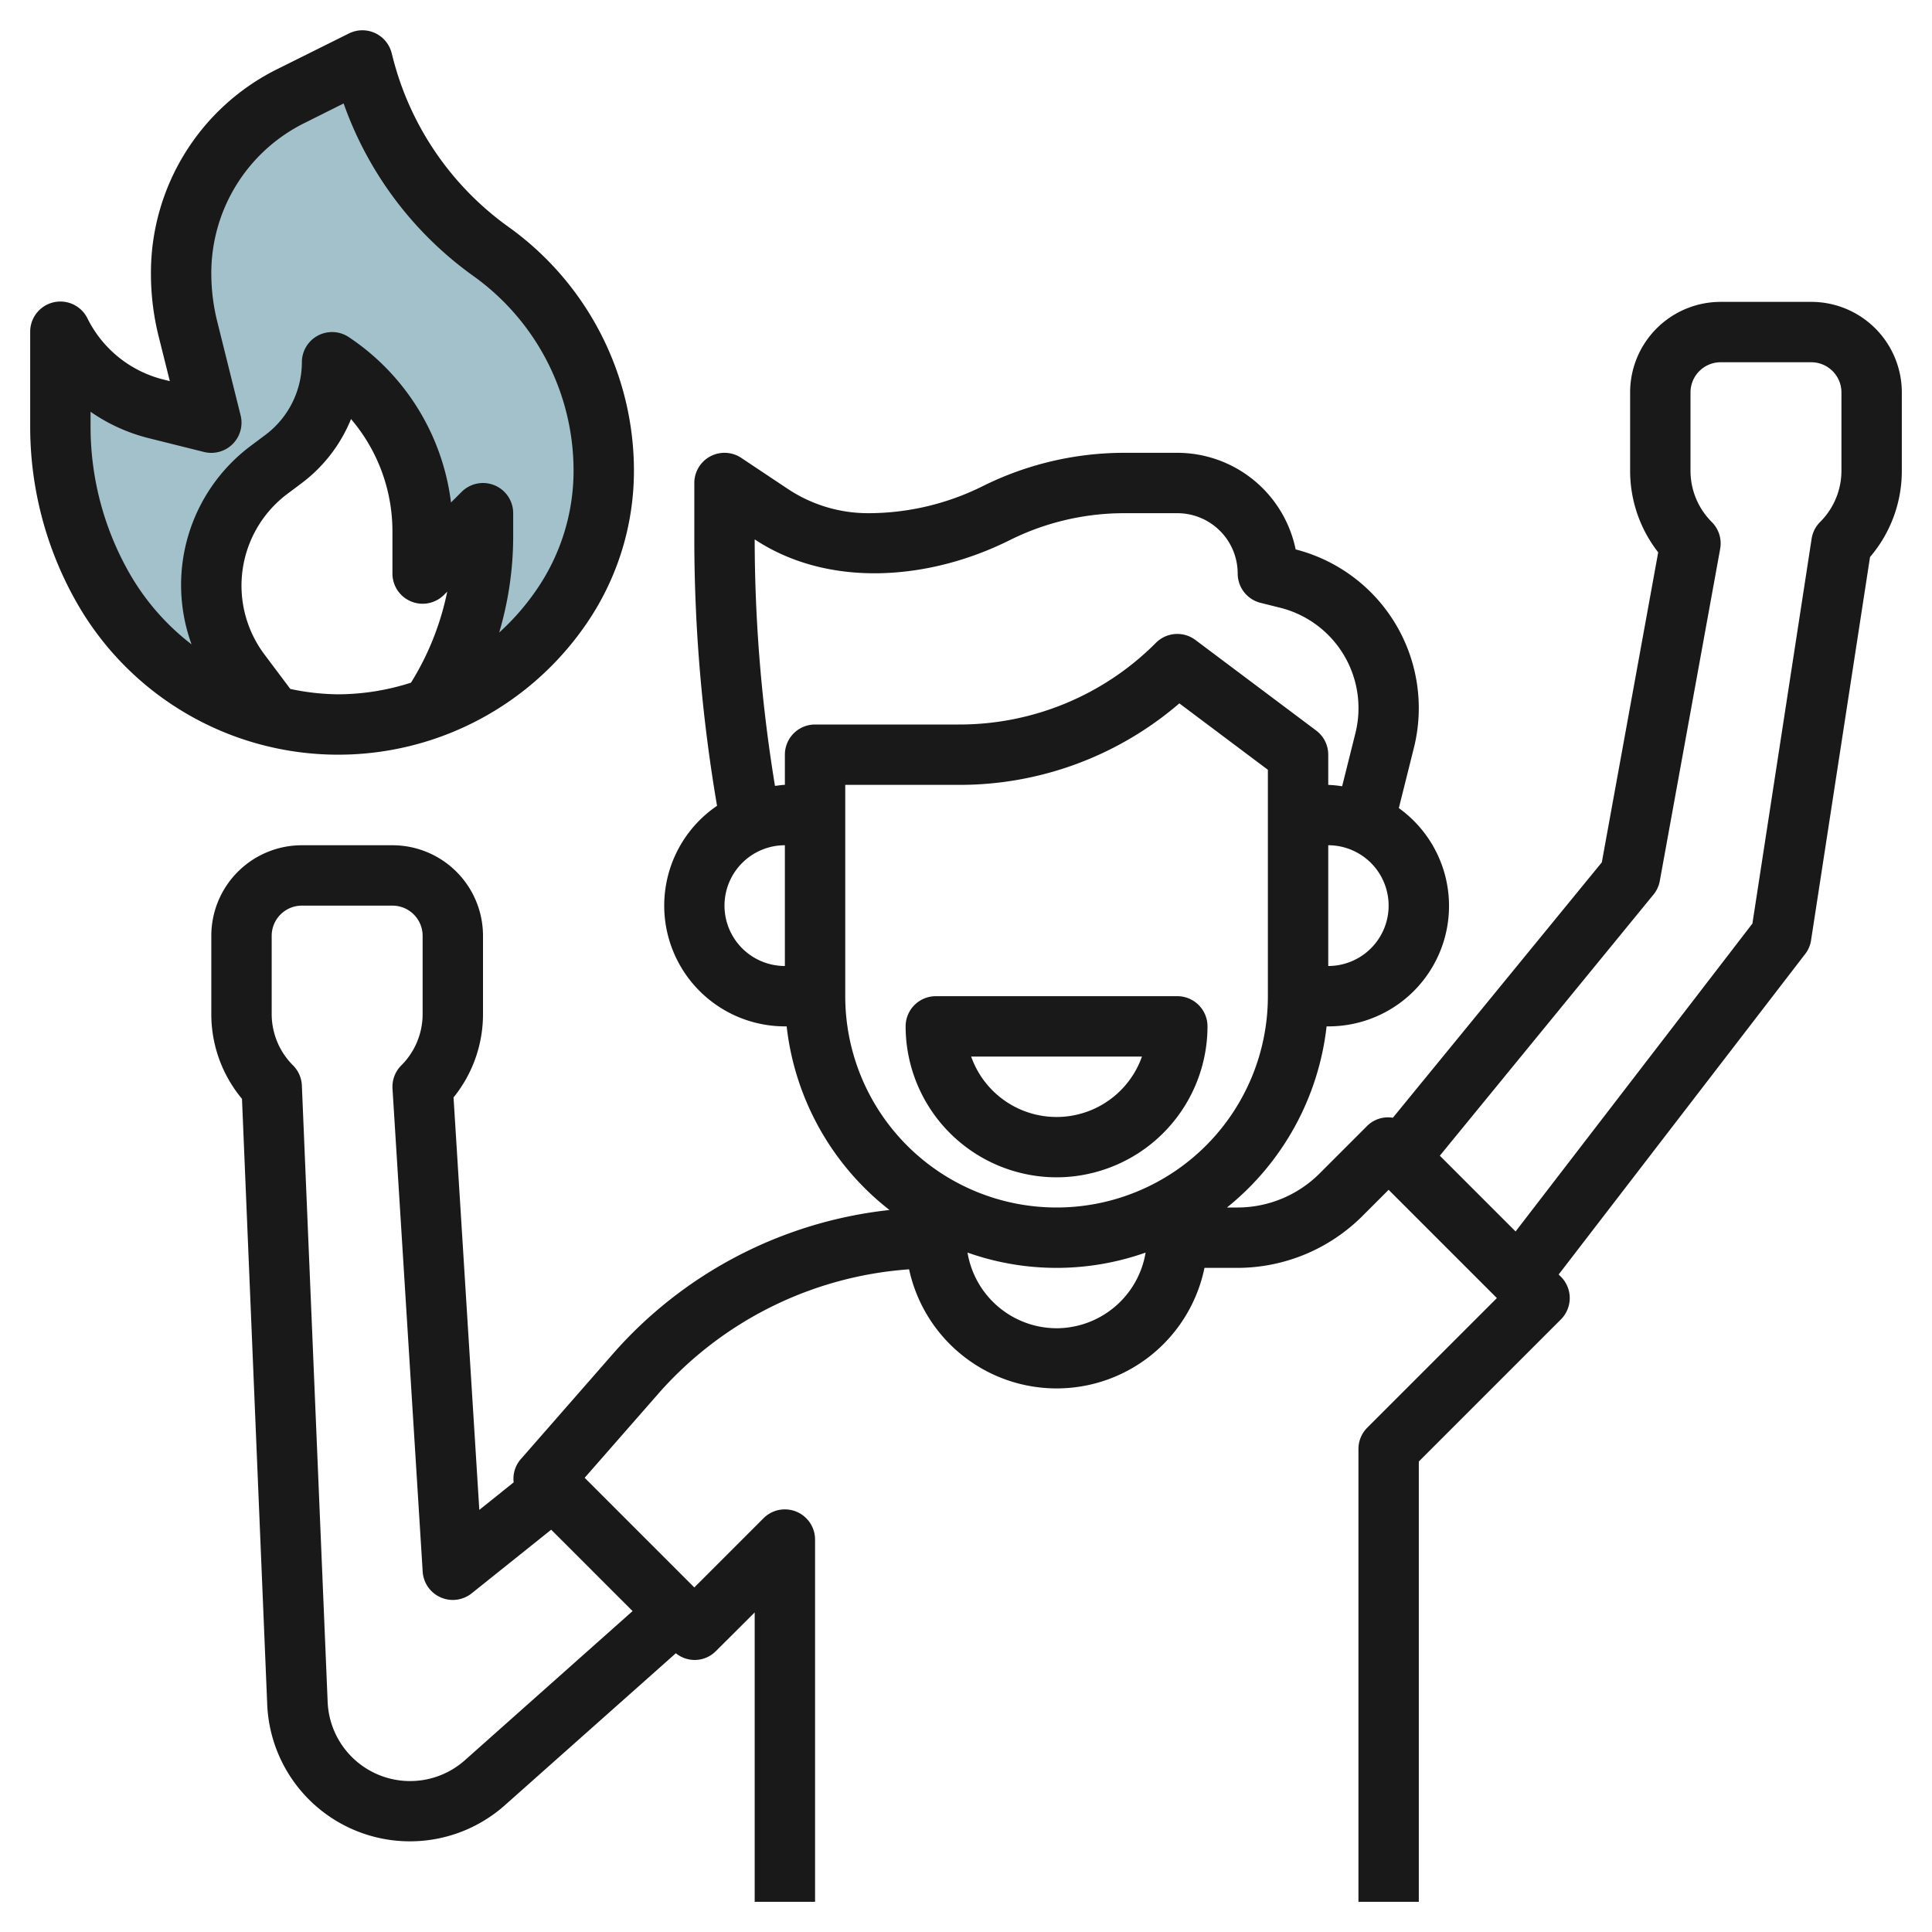 <?xml version="1.0" encoding="UTF-8"?>
<svg xmlns="http://www.w3.org/2000/svg" viewBox="0 0 64 64" width="512" height="512"><g id="Layer_20" data-name="Layer 20"><path d="M16.268,8.335a10.9,10.9,0,0,1-4.242-6.23L12,2,9.636,3.183A6.578,6.578,0,0,0,6,9.066a7.573,7.573,0,0,0,.227,1.842L7,14l-1.831-.457A4.861,4.861,0,0,1,2,11v3.14a10.764,10.764,0,0,0,1.419,5.343,8.955,8.955,0,0,0,5.619,4.242v0l-1.08-1.44a4.8,4.8,0,0,1,.96-6.72l.48-.36A4,4,0,0,0,11,12a6.717,6.717,0,0,1,3,5.6V19l2-2v.76a10.282,10.282,0,0,1-1.72,5.68v.007a8.953,8.953,0,0,0,4.382-3.439h0A7.967,7.967,0,0,0,20,15.588,8.914,8.914,0,0,0,16.268,8.335Z" style="fill:#a3c1ca"/><path d="M19.493,20.563A8.944,8.944,0,0,0,21,15.586,9.933,9.933,0,0,0,16.849,7.52,9.908,9.908,0,0,1,13,1.858l-.026-.1a1,1,0,0,0-1.417-.649L9.188,2.288A7.534,7.534,0,0,0,5,9.065a8.577,8.577,0,0,0,.257,2.085l.369,1.476-.215-.054A3.852,3.852,0,0,1,2.9,10.553,1,1,0,0,0,1,11v3.14a11.781,11.781,0,0,0,1.551,5.839,9.964,9.964,0,0,0,16.942.584ZM9.617,22.822,8.76,21.68a3.8,3.8,0,0,1,.76-5.32L10,16a5.013,5.013,0,0,0,1.628-2.118A5.728,5.728,0,0,1,13,17.6V19a1,1,0,0,0,1.707.707l.108-.108a9.192,9.192,0,0,1-1.2,3.015A7.958,7.958,0,0,1,11.2,23,7.9,7.9,0,0,1,9.617,22.822Zm-5.33-3.835A9.788,9.788,0,0,1,3,14.14v-.5a5.854,5.854,0,0,0,1.927.875l1.831.457A1,1,0,0,0,7.97,13.757L7.2,10.665a6.589,6.589,0,0,1-.2-1.6,5.547,5.547,0,0,1,3.083-4.988l1.3-.65a11.906,11.906,0,0,0,4.305,5.721A7.927,7.927,0,0,1,19,15.586a6.952,6.952,0,0,1-1.171,3.868,8.024,8.024,0,0,1-1.293,1.5A11.244,11.244,0,0,0,17,17.757V17a1,1,0,0,0-1.707-.707l-.353.352a7.72,7.72,0,0,0-3.385-5.477A1,1,0,0,0,10,12a3.014,3.014,0,0,1-1.2,2.4l-.481.36a5.755,5.755,0,0,0-1.973,6.586A7.948,7.948,0,0,1,4.287,18.987Z" style="fill:#191919"/><path d="M60,10H57a3,3,0,0,0-3,3v2.585a4.381,4.381,0,0,0,.93,2.712l-1.868,10.27-6.922,8.46a.981.981,0,0,0-.847.266l-1.586,1.586A3.853,3.853,0,0,1,41,40h-.355a8.991,8.991,0,0,0,3.3-6H44a3.99,3.99,0,0,0,2.338-7.231l.5-2A5.426,5.426,0,0,0,42.92,18.2,4.007,4.007,0,0,0,39,15H37.236a10.527,10.527,0,0,0-4.683,1.105A8.505,8.505,0,0,1,28.764,17a4.8,4.8,0,0,1-2.677-.811l-1.532-1.021A1,1,0,0,0,23,16v1.9a52.7,52.7,0,0,0,.753,8.793A4,4,0,0,0,26,34h.059a8.988,8.988,0,0,0,3.407,6.083,14.222,14.222,0,0,0-9.17,4.774l-3.049,3.485a.986.986,0,0,0-.231.763l-1.138.912-.854-13.663A4.377,4.377,0,0,0,16,33.587V31a3,3,0,0,0-3-3H10a3,3,0,0,0-3,3v2.587A4.375,4.375,0,0,0,8.016,36.4l.836,20.062A4.732,4.732,0,0,0,16.725,59.8l5.663-5.034a.988.988,0,0,0,1.319-.063L25,53.414V63h2V51a1,1,0,0,0-1.707-.707L23,52.586l-3.632-3.632,2.434-2.78a12.2,12.2,0,0,1,8.313-4.126A5,5,0,0,0,39.9,42H41a5.868,5.868,0,0,0,4.121-1.707L46,39.414,49.586,43l-4.293,4.293A1,1,0,0,0,45,48V63h2V48.414l4.707-4.707a1,1,0,0,0,0-1.414l-.074-.074,8.16-10.609a.991.991,0,0,0,.2-.458l1.954-12.7A4.381,4.381,0,0,0,63,15.586V13A3,3,0,0,0,60,10ZM20.955,53.369,15.4,58.31a2.733,2.733,0,0,1-4.546-1.929L10,35.958a1,1,0,0,0-.292-.665A2.4,2.4,0,0,1,9,33.587V31a1,1,0,0,1,1-1h3a1,1,0,0,1,1,1v2.587a2.4,2.4,0,0,1-.707,1.706,1,1,0,0,0-.291.769l1,16a1,1,0,0,0,1.623.719l2.634-2.108ZM44,32V28a2,2,0,0,1,0,4ZM24,30a2,2,0,0,1,2-2v4A2,2,0,0,1,24,30Zm2-5v1c-.112,0-.218.024-.328.033A50.735,50.735,0,0,1,25,17.9v-.032c2.469,1.631,5.8,1.349,8.447.026A8.505,8.505,0,0,1,37.236,17H39a2,2,0,0,1,2,2,1,1,0,0,0,.758.97l.648.162A3.427,3.427,0,0,1,44.9,24.286l-.44,1.76A4.059,4.059,0,0,0,44,26V25a1,1,0,0,0-.4-.8l-4-3a1,1,0,0,0-1.307.093A9.18,9.18,0,0,1,31.758,24H27A1,1,0,0,0,26,25Zm2,8V26h3.758a11.158,11.158,0,0,0,7.309-2.7L42,25.5V33a7,7,0,0,1-14,0Zm7,11a3,3,0,0,1-2.95-2.507,8.836,8.836,0,0,0,5.9,0A3,3,0,0,1,35,44ZM61,15.586a2.394,2.394,0,0,1-.707,1.706,1,1,0,0,0-.281.556L58.051,30.594l-7.845,10.2-2.51-2.51,7.077-8.649a.987.987,0,0,0,.21-.454l2-11a1,1,0,0,0-.276-.886A2.4,2.4,0,0,1,56,15.585V13a1,1,0,0,1,1-1h3a1,1,0,0,1,1,1Z" style="fill:#191919"/><path d="M35,39a5.006,5.006,0,0,0,5-5,1,1,0,0,0-1-1H31a1,1,0,0,0-1,1A5.006,5.006,0,0,0,35,39Zm2.829-4a3,3,0,0,1-5.658,0Z" style="fill:#191919"/></g></svg>
